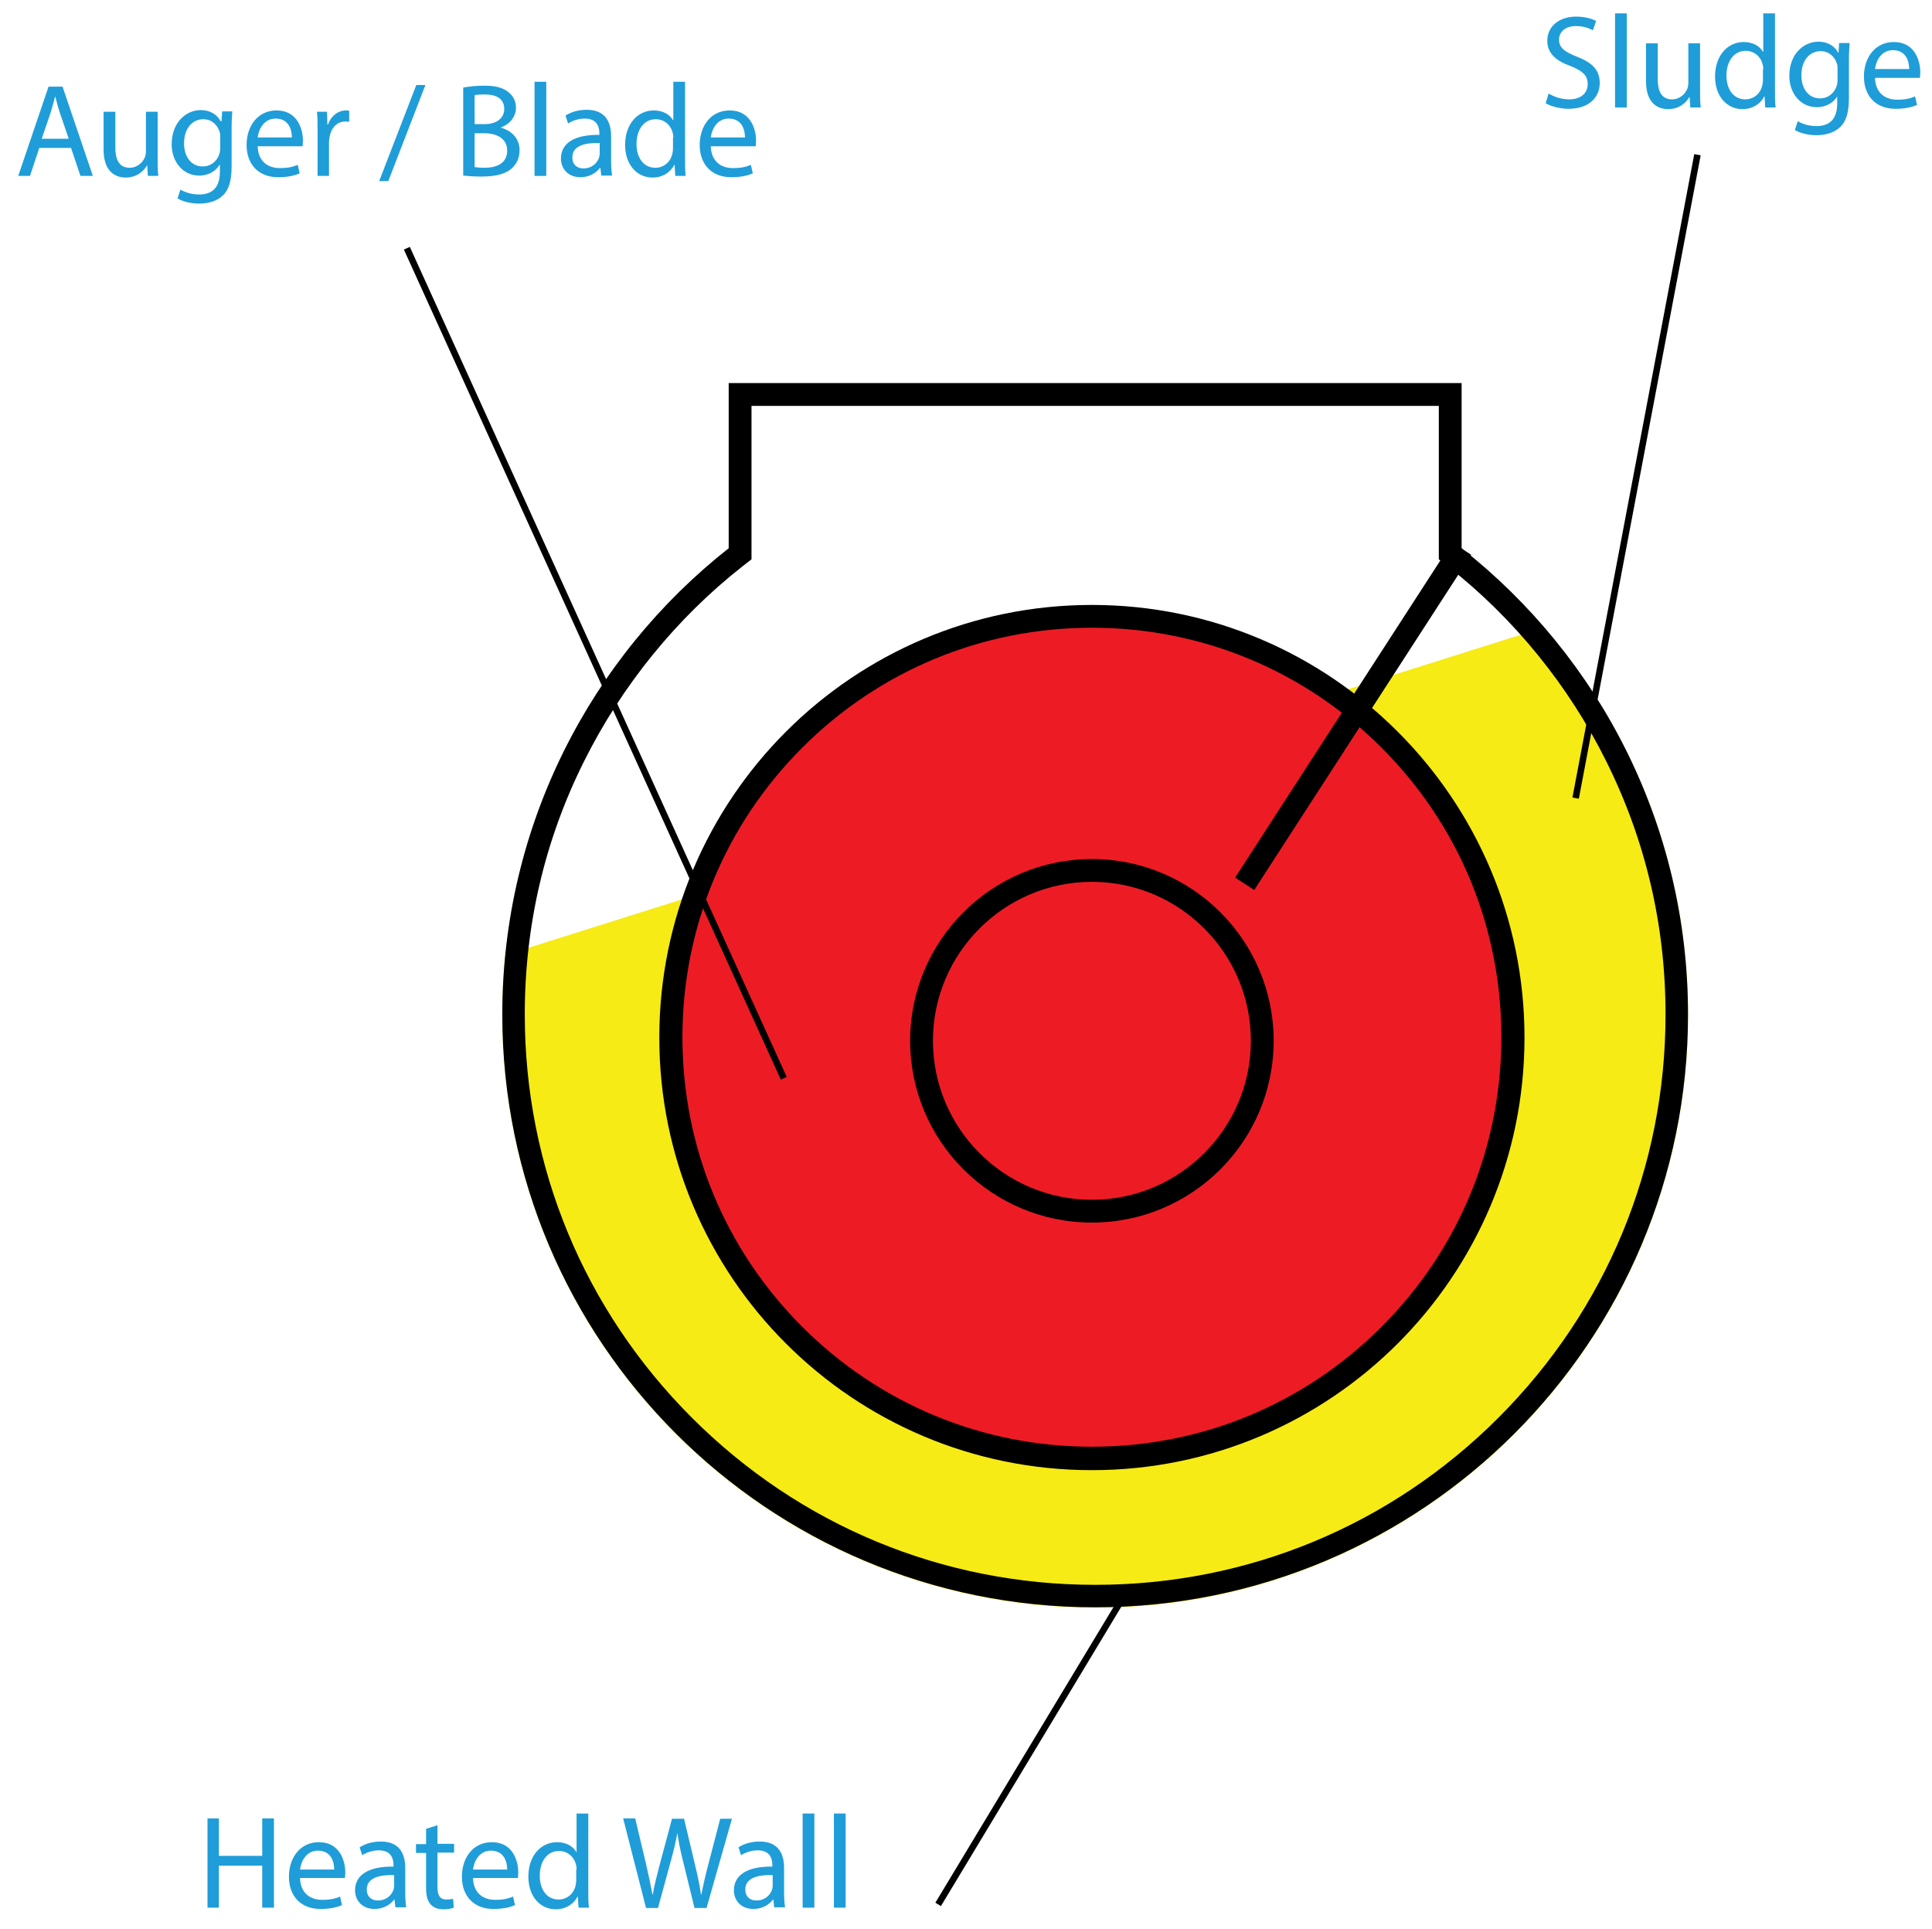 <?xml version="1.0" encoding="utf-8"?>
<!-- Generator: Adobe Illustrator 25.4.1, SVG Export Plug-In . SVG Version: 6.00 Build 0)  -->
<svg version="1.0" id="Layer_2" xmlns="http://www.w3.org/2000/svg" xmlns:xlink="http://www.w3.org/1999/xlink" x="0px" y="0px"
	 viewBox="0 0 593.1 592.2" style="enable-background:new 0 0 593.1 592.2;" xml:space="preserve">
<style type="text/css">
	.st0{fill:#F6EB14;}
	.st1{fill:#ED1C24;}
	.st2{fill:none;stroke:#000000;stroke-width:7;stroke-miterlimit:10;}
	.st3{fill:none;stroke:#000000;stroke-width:2;stroke-miterlimit:10;}
	.st4{fill:#1F9DD8;}
</style>
<path class="st0" d="M474,192.6c27.6,31.9,44.2,73.5,44.2,118.9c0,100.5-81.5,182-182,182s-182-81.5-182-182
	c0-6.2,0.3-12.3,0.9-18.3"/>
<g>
	<path d="M441.7,124.6v43.7v3.4l2.7,2.1c20.4,16,37.2,36.7,48.7,59.9c12.1,24.3,18.2,50.4,18.2,77.7c0,46.8-18.2,90.7-51.3,123.8
		c-33.1,33.1-77,51.3-123.8,51.3c-46.8,0-90.7-18.2-123.8-51.3s-51.3-77-51.3-123.8c0-27.3,6.1-53.5,18.2-77.7
		c11.5-23.1,28.3-43.9,48.7-59.9l2.7-2.1v-3.4v-43.7H441.7 M448.7,117.6h-225v50.7c-42.3,33.3-69.5,85.1-69.5,143.1
		c0,100.5,81.5,182,182,182s182-81.5,182-182c0-58.1-27.2-109.8-69.5-143.1V117.6L448.7,117.6z"/>
</g>
<g>
	
		<ellipse transform="matrix(0.707 -0.707 0.707 0.707 -127.04 330.302)" class="st1" cx="335.2" cy="318.5" rx="129.3" ry="129.3"/>
	<path d="M335.2,192.7c33.6,0,65.2,13.1,88.9,36.8c23.8,23.8,36.8,55.3,36.8,88.9s-13.1,65.2-36.8,88.9
		c-23.8,23.8-55.3,36.8-88.9,36.8s-65.2-13.1-88.9-36.8c-23.8-23.8-36.8-55.3-36.8-88.9s13.1-65.2,36.8-88.9
		C270,205.8,301.6,192.7,335.2,192.7 M335.2,185.7c-73.3,0-132.8,59.4-132.8,132.8s59.4,132.8,132.8,132.8S468,391.8,468,318.5
		S408.5,185.7,335.2,185.7L335.2,185.7z"/>
</g>
<g>
	<path d="M335.2,270.7c26.9,0,48.8,21.9,48.8,48.8s-21.9,48.8-48.8,48.8s-48.8-21.9-48.8-48.8S308.3,270.7,335.2,270.7 M335.2,263.7
		c-30.8,0-55.8,25-55.8,55.8s25,55.8,55.8,55.8s55.8-25,55.8-55.8S366,263.7,335.2,263.7L335.2,263.7z"/>
</g>
<line class="st2" x1="382.1" y1="271.3" x2="448.7" y2="168.4"/>
<line class="st3" x1="521.1" y1="47.5" x2="483.7" y2="245"/>
<line class="st3" x1="240.6" y1="331" x2="124.9" y2="76.2"/>
<line class="st3" x1="344.7" y1="490.5" x2="288" y2="584.6"/>
<g>
	<path class="st4" d="M12.1,45.3L9.2,54H5.6l9.3-27.4h4.3L28.5,54h-3.8l-2.9-8.6H12.1z M21.1,42.6l-2.7-7.9c-0.6-1.8-1-3.4-1.4-5
		h-0.1c-0.4,1.6-0.9,3.3-1.4,5l-2.7,7.9H21.1z"/>
	<path class="st4" d="M48.4,48.6c0,2,0,3.8,0.2,5.4h-3.2l-0.2-3.2h-0.1c-0.9,1.6-3,3.7-6.5,3.7c-3.1,0-6.8-1.7-6.8-8.6V34.3h3.6
		v10.9c0,3.7,1.1,6.3,4.4,6.3c2.4,0,4.1-1.7,4.7-3.3c0.2-0.5,0.3-1.2,0.3-1.8V34.3h3.6V48.6z"/>
	<path class="st4" d="M71.3,34.3c-0.1,1.4-0.2,3-0.2,5.4v11.4c0,4.5-0.9,7.3-2.8,9c-1.9,1.8-4.7,2.4-7.2,2.4c-2.4,0-5-0.6-6.6-1.6
		l0.9-2.7c1.3,0.8,3.3,1.5,5.8,1.5c3.7,0,6.3-1.9,6.3-6.9v-2.2h-0.1c-1.1,1.8-3.2,3.3-6.3,3.3c-4.9,0-8.4-4.2-8.4-9.6
		c0-6.7,4.4-10.5,8.9-10.5c3.4,0,5.3,1.8,6.1,3.4H68l0.2-3H71.3z M67.6,42c0-0.6,0-1.1-0.2-1.6c-0.7-2.1-2.4-3.8-5-3.8
		c-3.4,0-5.9,2.9-5.9,7.4c0,3.9,2,7.1,5.8,7.1c2.2,0,4.2-1.4,5-3.7c0.2-0.6,0.3-1.3,0.3-1.9V42z"/>
	<path class="st4" d="M79.1,44.8c0.1,4.8,3.2,6.8,6.8,6.8c2.6,0,4.1-0.4,5.5-1l0.6,2.6c-1.3,0.6-3.4,1.2-6.6,1.2
		c-6.1,0-9.7-4-9.7-9.9c0-5.9,3.5-10.6,9.2-10.6c6.4,0,8.1,5.7,8.1,9.3c0,0.7-0.1,1.3-0.1,1.7H79.1z M89.6,42.2c0-2.3-0.9-5.8-5-5.8
		c-3.6,0-5.2,3.3-5.5,5.8H89.6z"/>
	<path class="st4" d="M97.5,40.4c0-2.3,0-4.3-0.2-6.1h3.1l0.1,3.9h0.2c0.9-2.6,3.1-4.3,5.5-4.3c0.4,0,0.7,0,1,0.1v3.4
		c-0.4-0.1-0.7-0.1-1.2-0.1c-2.5,0-4.3,1.9-4.8,4.6c-0.1,0.5-0.2,1.1-0.2,1.7V54h-3.5V40.4z"/>
	<path class="st4" d="M116.4,55.6l11.4-29.5h2.8l-11.4,29.5H116.4z"/>
	<path class="st4" d="M142.1,26.9c1.5-0.3,4-0.6,6.5-0.6c3.5,0,5.8,0.6,7.5,2c1.4,1.1,2.3,2.7,2.3,4.8c0,2.6-1.8,5-4.6,6v0.1
		c2.6,0.7,5.7,2.8,5.7,6.9c0,2.4-0.9,4.2-2.3,5.5c-1.9,1.8-5,2.6-9.5,2.6c-2.4,0-4.3-0.2-5.5-0.3V26.9z M145.7,38.1h3.2
		c3.7,0,5.9-2,5.9-4.6c0-3.2-2.4-4.5-6-4.5c-1.6,0-2.6,0.1-3.1,0.2V38.1z M145.7,51.3c0.7,0.1,1.7,0.2,3,0.2c3.7,0,7-1.3,7-5.3
		c0-3.7-3.2-5.3-7.1-5.3h-2.9V51.3z"/>
	<path class="st4" d="M164.1,25.1h3.6V54h-3.6V25.1z"/>
	<path class="st4" d="M184.6,54l-0.3-2.5h-0.1c-1.1,1.5-3.2,2.9-6,2.9c-4,0-6-2.8-6-5.7c0-4.8,4.2-7.4,11.8-7.3V41
		c0-1.6-0.4-4.6-4.5-4.6c-1.8,0-3.7,0.6-5.1,1.5l-0.8-2.4c1.6-1.1,4-1.8,6.5-1.8c6,0,7.5,4.1,7.5,8.1v7.4c0,1.7,0.1,3.4,0.3,4.7
		H184.6z M184,43.9c-3.9-0.1-8.3,0.6-8.3,4.4c0,2.3,1.5,3.4,3.4,3.4c2.6,0,4.2-1.6,4.8-3.3c0.1-0.4,0.2-0.8,0.2-1.1V43.9z"/>
	<path class="st4" d="M210.3,25.1v23.8c0,1.8,0,3.7,0.2,5.1h-3.2l-0.2-3.4H207c-1.1,2.2-3.5,3.9-6.7,3.9c-4.8,0-8.4-4-8.4-10
		c0-6.6,4-10.6,8.8-10.6c3,0,5,1.4,5.9,3h0.1V25.1H210.3z M206.7,42.3c0-0.4,0-1.1-0.2-1.5c-0.5-2.3-2.5-4.2-5.2-4.2
		c-3.7,0-5.9,3.3-5.9,7.6c0,4,2,7.3,5.8,7.3c2.4,0,4.6-1.6,5.2-4.3c0.1-0.5,0.2-1,0.2-1.5V42.3z"/>
	<path class="st4" d="M218.2,44.8c0.1,4.8,3.2,6.8,6.8,6.8c2.6,0,4.1-0.4,5.5-1l0.6,2.6c-1.3,0.6-3.4,1.2-6.6,1.2
		c-6.1,0-9.7-4-9.7-9.9c0-5.9,3.5-10.6,9.2-10.6c6.4,0,8.1,5.7,8.1,9.3c0,0.7-0.1,1.3-0.1,1.7H218.2z M228.7,42.2
		c0-2.3-0.9-5.8-5-5.8c-3.6,0-5.2,3.3-5.5,5.8H228.7z"/>
</g>
<g>
	<path class="st4" d="M67.2,558.2v11.5h13.3v-11.5h3.6v27.4h-3.6v-12.9H67.2v12.9h-3.5v-27.4H67.2z"/>
	<path class="st4" d="M92.1,576.4c0.1,4.8,3.2,6.8,6.8,6.8c2.6,0,4.1-0.4,5.5-1l0.6,2.6c-1.3,0.6-3.4,1.2-6.6,1.2
		c-6.1,0-9.7-4-9.7-9.9s3.5-10.6,9.2-10.6c6.4,0,8.1,5.7,8.1,9.3c0,0.7-0.1,1.3-0.1,1.7H92.1z M102.6,573.9c0-2.3-0.9-5.8-5-5.8
		c-3.6,0-5.2,3.3-5.5,5.8H102.6z"/>
	<path class="st4" d="M121.4,585.6l-0.3-2.5H121c-1.1,1.5-3.2,2.9-6,2.9c-4,0-6-2.8-6-5.7c0-4.8,4.2-7.4,11.8-7.3v-0.4
		c0-1.6-0.4-4.6-4.5-4.6c-1.8,0-3.7,0.6-5.1,1.5l-0.8-2.4c1.6-1.1,4-1.8,6.5-1.8c6,0,7.5,4.1,7.5,8.1v7.4c0,1.7,0.1,3.4,0.3,4.7
		H121.4z M120.9,575.6c-3.9-0.1-8.3,0.6-8.3,4.4c0,2.3,1.5,3.4,3.4,3.4c2.6,0,4.2-1.6,4.8-3.3c0.1-0.4,0.2-0.8,0.2-1.1V575.6z"/>
	<path class="st4" d="M134.3,560.3v5.7h5.1v2.7h-5.1v10.6c0,2.4,0.7,3.8,2.7,3.8c0.9,0,1.6-0.1,2.1-0.2l0.2,2.7
		c-0.7,0.3-1.8,0.5-3.2,0.5c-1.7,0-3-0.5-3.9-1.5c-1-1.1-1.4-2.8-1.4-5.1v-10.7h-3.1v-2.7h3.1v-4.7L134.3,560.3z"/>
	<path class="st4" d="M145.2,576.4c0.1,4.8,3.2,6.8,6.8,6.8c2.6,0,4.1-0.4,5.5-1l0.6,2.6c-1.3,0.6-3.4,1.2-6.6,1.2
		c-6.1,0-9.7-4-9.7-9.9s3.5-10.6,9.2-10.6c6.4,0,8.1,5.7,8.1,9.3c0,0.7-0.1,1.3-0.1,1.7H145.2z M155.7,573.9c0-2.3-0.9-5.8-5-5.8
		c-3.6,0-5.2,3.3-5.5,5.8H155.7z"/>
	<path class="st4" d="M180.6,556.7v23.8c0,1.8,0,3.7,0.2,5.1h-3.2l-0.2-3.4h-0.1c-1.1,2.2-3.5,3.9-6.7,3.9c-4.8,0-8.4-4-8.4-10
		c0-6.6,4-10.6,8.8-10.6c3,0,5,1.4,5.9,3h0.1v-11.8H180.6z M177,573.9c0-0.4,0-1.1-0.2-1.5c-0.5-2.3-2.5-4.2-5.2-4.2
		c-3.7,0-5.9,3.3-5.9,7.6c0,4,2,7.3,5.8,7.3c2.4,0,4.6-1.6,5.2-4.3c0.1-0.5,0.2-1,0.2-1.5V573.9z"/>
	<path class="st4" d="M198.3,585.6l-7-27.4h3.7l3.3,13.9c0.8,3.4,1.5,6.8,2,9.5h0.1c0.4-2.7,1.3-6,2.2-9.5l3.7-13.8h3.7l3.3,13.9
		c0.8,3.3,1.5,6.5,1.9,9.4h0.1c0.6-3,1.3-6.1,2.2-9.5l3.6-13.8h3.6l-7.8,27.4h-3.7l-3.5-14.3c-0.9-3.5-1.4-6.2-1.8-9H208
		c-0.5,2.7-1.1,5.4-2.1,9l-3.9,14.3H198.3z"/>
	<path class="st4" d="M237.7,585.6l-0.3-2.5h-0.1c-1.1,1.5-3.2,2.9-6,2.9c-4,0-6-2.8-6-5.7c0-4.8,4.2-7.4,11.8-7.3v-0.4
		c0-1.6-0.4-4.6-4.5-4.6c-1.8,0-3.7,0.6-5.1,1.5l-0.8-2.4c1.6-1.1,4-1.8,6.5-1.8c6,0,7.5,4.1,7.5,8.1v7.4c0,1.7,0.1,3.4,0.3,4.7
		H237.7z M237.1,575.6c-3.9-0.1-8.3,0.6-8.3,4.4c0,2.3,1.5,3.4,3.4,3.4c2.6,0,4.2-1.6,4.8-3.3c0.1-0.4,0.2-0.8,0.2-1.1V575.6z"/>
	<path class="st4" d="M246.4,556.7h3.6v28.9h-3.6V556.7z"/>
	<path class="st4" d="M256,556.7h3.6v28.9H256V556.7z"/>
</g>
<g>
	<path class="st4" d="M475.4,28.7c1.6,1,3.9,1.8,6.3,1.8c3.6,0,5.7-1.9,5.7-4.7c0-2.6-1.5-4-5.2-5.5c-4.5-1.6-7.2-3.9-7.2-7.8
		c0-4.3,3.5-7.4,8.9-7.4c2.8,0,4.8,0.7,6.1,1.3l-1,2.9c-0.9-0.5-2.7-1.3-5.2-1.3c-3.7,0-5.2,2.2-5.2,4.1c0,2.6,1.7,3.8,5.5,5.3
		c4.6,1.8,7,4,7,8.1c0,4.2-3.1,7.9-9.6,7.9c-2.6,0-5.5-0.8-7-1.7L475.4,28.7z"/>
	<path class="st4" d="M495.8,4.1h3.6V33h-3.6V4.1z"/>
	<path class="st4" d="M521.9,27.6c0,2,0,3.8,0.2,5.4h-3.2l-0.2-3.2h-0.1c-0.9,1.6-3,3.7-6.5,3.7c-3.1,0-6.8-1.7-6.8-8.6V13.3h3.6
		v10.9c0,3.7,1.1,6.3,4.4,6.3c2.4,0,4.1-1.7,4.7-3.3c0.2-0.5,0.3-1.2,0.3-1.8V13.3h3.6V27.6z"/>
	<path class="st4" d="M544.9,4.1v23.8c0,1.8,0,3.7,0.2,5.1h-3.2l-0.2-3.4h-0.1c-1.1,2.2-3.5,3.9-6.7,3.9c-4.8,0-8.4-4-8.4-10
		c0-6.6,4-10.6,8.8-10.6c3,0,5,1.4,5.9,3h0.1V4.1H544.9z M541.3,21.3c0-0.4,0-1.1-0.2-1.5c-0.5-2.3-2.5-4.2-5.2-4.2
		c-3.7,0-5.9,3.3-5.9,7.6c0,4,2,7.3,5.8,7.3c2.4,0,4.6-1.6,5.2-4.3c0.1-0.5,0.2-1,0.2-1.5V21.3z"/>
	<path class="st4" d="M567.8,13.3c-0.1,1.4-0.2,3-0.2,5.4v11.4c0,4.5-0.9,7.3-2.8,9c-1.9,1.8-4.7,2.4-7.2,2.4c-2.4,0-5-0.6-6.6-1.6
		l0.9-2.7c1.3,0.8,3.3,1.5,5.8,1.5c3.7,0,6.3-1.9,6.3-6.9v-2.2H564c-1.1,1.8-3.2,3.3-6.3,3.3c-4.9,0-8.4-4.2-8.4-9.6
		c0-6.7,4.4-10.5,8.9-10.5c3.4,0,5.3,1.8,6.1,3.4h0.1l0.2-3H567.8z M564.1,21.1c0-0.6,0-1.1-0.2-1.6c-0.7-2.1-2.4-3.8-5-3.8
		c-3.4,0-5.9,2.9-5.9,7.4c0,3.9,2,7.1,5.8,7.1c2.2,0,4.2-1.4,5-3.7c0.2-0.6,0.3-1.3,0.3-1.9V21.1z"/>
	<path class="st4" d="M575.6,23.8c0.1,4.8,3.2,6.8,6.8,6.8c2.6,0,4.1-0.4,5.5-1l0.6,2.6c-1.3,0.6-3.4,1.2-6.6,1.2
		c-6.1,0-9.7-4-9.7-9.9c0-5.9,3.5-10.6,9.2-10.6c6.4,0,8.1,5.7,8.1,9.3c0,0.7-0.1,1.3-0.1,1.7H575.6z M586.1,21.2
		c0-2.3-0.9-5.8-5-5.8c-3.6,0-5.2,3.3-5.5,5.8H586.1z"/>
</g>
</svg>
